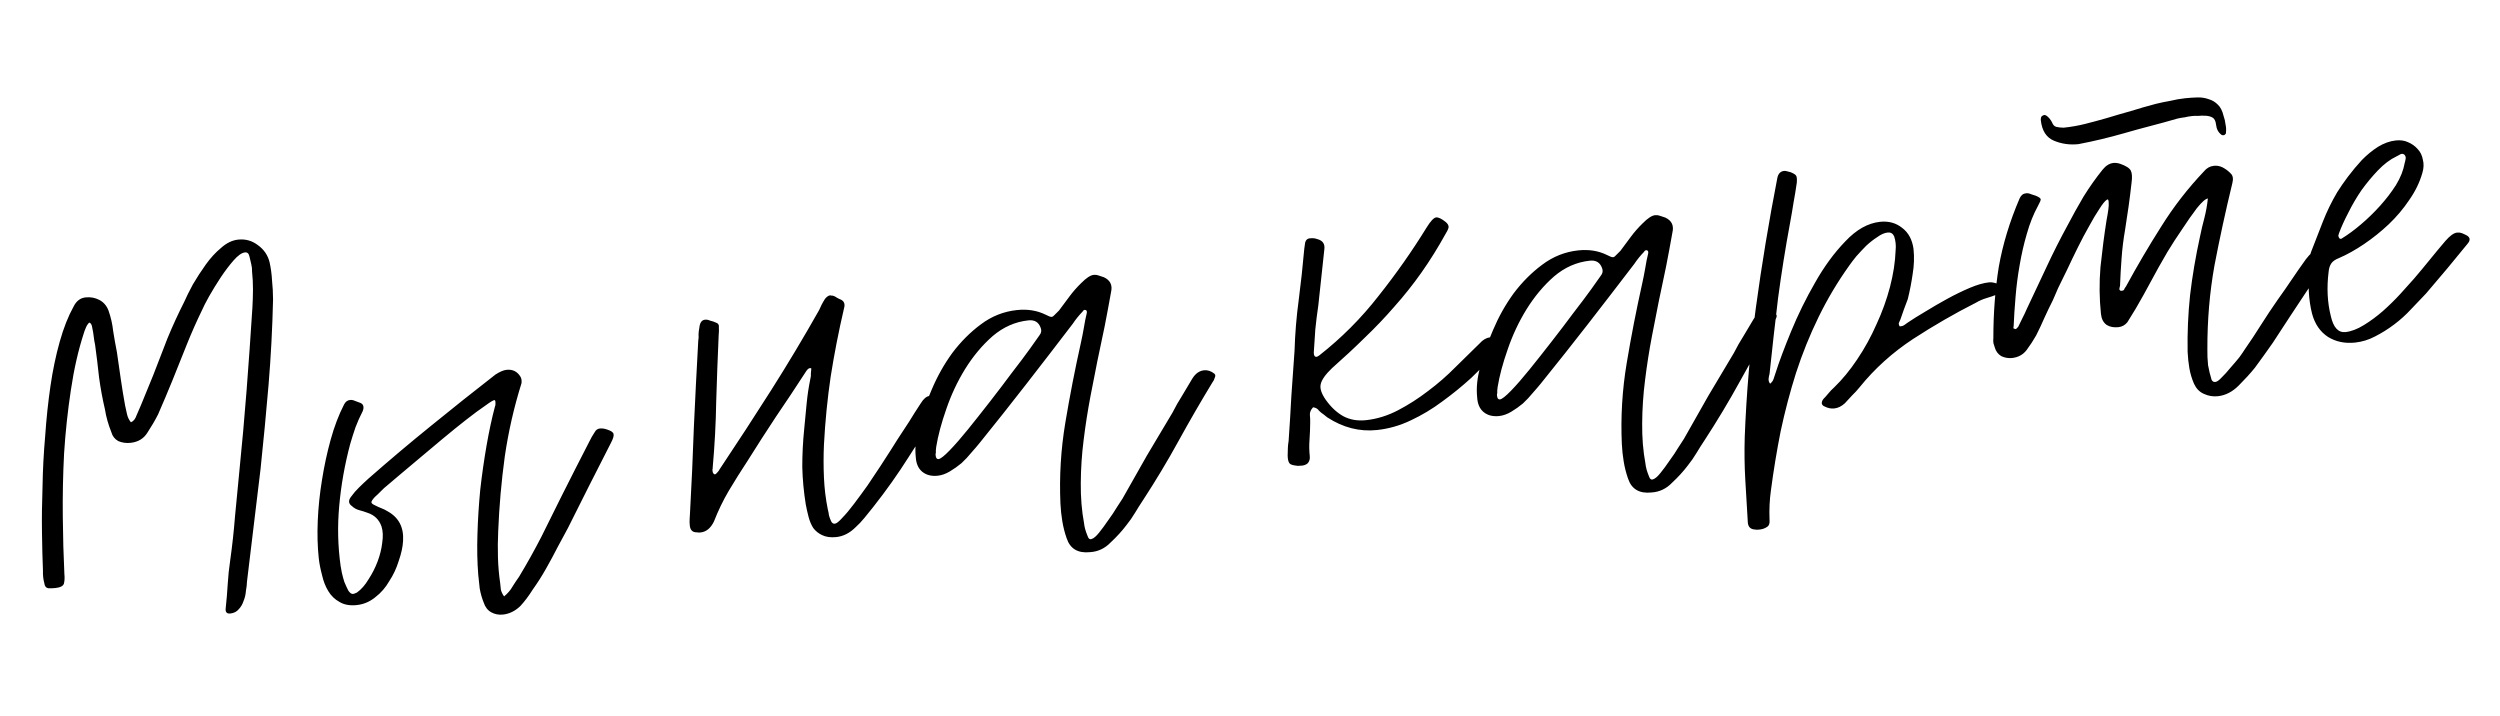 <?xml version="1.0" encoding="UTF-8"?> <svg xmlns="http://www.w3.org/2000/svg" width="199" height="57" viewBox="0 0 199 57" fill="none"><path d="M3.528 46.422C3.442 46.113 3.406 45.771 3.419 45.398C3.383 44.551 3.357 43.558 3.342 42.416C3.324 41.249 3.339 40.012 3.386 38.705C3.406 37.401 3.477 36.065 3.597 34.697C3.691 33.331 3.83 32.014 4.014 30.746C4.198 29.478 4.445 28.296 4.754 27.2C5.062 26.104 5.428 25.175 5.852 24.412C6.07 23.964 6.39 23.718 6.81 23.673C7.204 23.631 7.57 23.698 7.908 23.875C8.245 24.052 8.488 24.332 8.635 24.715C8.825 25.252 8.949 25.797 9.008 26.349C9.093 26.898 9.192 27.459 9.306 28.031C9.408 28.738 9.509 29.445 9.611 30.151C9.713 30.858 9.828 31.563 9.956 32.267C10.007 32.501 10.059 32.734 10.11 32.968C10.161 33.202 10.264 33.417 10.418 33.613C10.622 33.538 10.775 33.349 10.876 33.046C11.111 32.516 11.334 31.988 11.544 31.46C11.754 30.933 11.975 30.391 12.208 29.835C12.584 28.865 12.959 27.895 13.334 26.925C13.735 25.953 14.178 24.989 14.661 24.034C14.832 23.644 15.062 23.181 15.35 22.645C15.665 22.107 16.008 21.579 16.378 21.061C16.748 20.544 17.152 20.102 17.592 19.737C18.029 19.345 18.483 19.124 18.956 19.073C19.535 19.012 20.055 19.156 20.517 19.505C21.006 19.852 21.32 20.31 21.46 20.88C21.563 21.347 21.628 21.832 21.655 22.334C21.705 22.807 21.732 23.309 21.735 23.84C21.683 26.104 21.565 28.362 21.379 30.614C21.19 32.84 20.977 35.081 20.739 37.339L19.659 46.302C19.655 46.515 19.627 46.757 19.576 47.028C19.555 47.323 19.491 47.596 19.384 47.846C19.304 48.094 19.181 48.306 19.014 48.483C18.849 48.687 18.622 48.804 18.333 48.835C18.044 48.865 17.922 48.719 17.968 48.395C18.035 47.777 18.087 47.147 18.126 46.505C18.164 45.863 18.229 45.232 18.323 44.611C18.489 43.424 18.617 42.254 18.707 41.102C18.824 39.947 18.937 38.766 19.048 37.558C19.268 35.382 19.463 33.209 19.631 31.039C19.798 28.869 19.952 26.687 20.091 24.493C20.119 24.012 20.134 23.532 20.137 23.053C20.139 22.575 20.115 22.099 20.065 21.626C20.069 21.413 20.048 21.216 20.002 21.035C19.953 20.828 19.905 20.62 19.856 20.413C19.805 20.179 19.687 20.072 19.503 20.091C19.24 20.119 18.931 20.338 18.576 20.748C18.245 21.129 17.907 21.576 17.563 22.091C17.243 22.577 16.937 23.075 16.646 23.584C16.378 24.064 16.191 24.43 16.085 24.68C15.649 25.577 15.241 26.497 14.863 27.44C14.485 28.384 14.107 29.328 13.729 30.271C13.54 30.743 13.35 31.202 13.158 31.647C12.966 32.093 12.775 32.538 12.583 32.984C12.341 33.462 12.06 33.943 11.74 34.429C11.446 34.912 10.997 35.185 10.392 35.25C10.051 35.286 9.727 35.241 9.421 35.114C9.139 34.958 8.955 34.725 8.869 34.415C8.615 33.778 8.444 33.172 8.356 32.596C8.162 31.767 8.005 30.92 7.887 30.055C7.795 29.188 7.69 28.323 7.571 27.458C7.52 27.225 7.483 27.003 7.46 26.792C7.435 26.556 7.398 26.334 7.35 26.127C7.322 25.864 7.239 25.713 7.103 25.675C6.982 25.794 6.891 25.936 6.829 26.102C6.764 26.242 6.713 26.38 6.674 26.517C6.233 27.866 5.888 29.378 5.641 31.051C5.391 32.699 5.211 34.379 5.101 36.091C5.014 37.775 4.98 39.452 4.998 41.124C5.014 42.77 5.056 44.294 5.125 45.695C5.156 45.984 5.143 46.237 5.087 46.456C5.027 46.648 4.801 46.766 4.406 46.807C4.222 46.827 4.037 46.833 3.85 46.827C3.661 46.794 3.554 46.659 3.528 46.422ZM25.372 44.419C25.274 43.5 25.248 42.506 25.294 41.438C25.34 40.37 25.452 39.296 25.629 38.214C25.804 37.106 26.035 36.032 26.323 34.991C26.611 33.951 26.964 33.023 27.382 32.208C27.491 31.984 27.651 31.861 27.861 31.838C27.993 31.824 28.128 31.85 28.268 31.915C28.434 31.977 28.572 32.029 28.683 32.07C28.933 32.176 28.997 32.395 28.873 32.727C28.652 33.149 28.459 33.582 28.293 34.025C28.151 34.438 28.012 34.878 27.875 35.344C27.439 36.985 27.148 38.624 27.003 40.26C26.855 41.87 26.891 43.461 27.111 45.032C27.122 45.137 27.155 45.319 27.209 45.579C27.261 45.813 27.327 46.058 27.407 46.316C27.514 46.57 27.618 46.798 27.719 47C27.847 47.199 27.976 47.291 28.107 47.278C28.16 47.272 28.262 47.234 28.414 47.165C28.76 46.916 29.068 46.564 29.338 46.11C29.635 45.654 29.877 45.176 30.063 44.678C30.249 44.18 30.37 43.689 30.425 43.205C30.503 42.691 30.483 42.255 30.365 41.896C30.175 41.358 29.805 40.999 29.254 40.818C29.033 40.735 28.813 40.666 28.594 40.609C28.376 40.553 28.178 40.441 28.001 40.274C27.742 40.089 27.717 39.852 27.925 39.564C28.134 39.276 28.346 39.028 28.564 38.819C28.804 38.581 29.057 38.341 29.324 38.1C30.977 36.649 32.635 35.25 34.299 33.904C35.986 32.529 37.701 31.164 39.444 29.81C39.792 29.587 40.085 29.463 40.321 29.438C40.794 29.387 41.158 29.561 41.413 29.959C41.508 30.109 41.541 30.291 41.511 30.507C40.916 32.404 40.471 34.351 40.179 36.348C39.91 38.317 39.736 40.302 39.656 42.303C39.623 42.998 39.617 43.689 39.637 44.378C39.657 45.066 39.717 45.751 39.816 46.431C39.835 46.615 39.853 46.786 39.87 46.944C39.916 47.125 40.001 47.302 40.126 47.475C40.419 47.231 40.643 46.968 40.799 46.686C40.958 46.43 41.13 46.172 41.315 45.913C41.948 44.863 42.539 43.804 43.09 42.735C43.638 41.641 44.174 40.561 44.699 39.495C45.073 38.764 45.435 38.048 45.785 37.347C46.16 36.616 46.534 35.886 46.908 35.155C46.973 35.015 47.039 34.888 47.106 34.775C47.174 34.661 47.254 34.533 47.345 34.391C47.433 34.222 47.569 34.128 47.753 34.108C47.937 34.089 48.14 34.12 48.361 34.203C48.664 34.304 48.823 34.42 48.837 34.551C48.877 34.68 48.809 34.913 48.632 35.251C48.06 36.374 47.489 37.498 46.917 38.621C46.346 39.745 45.776 40.882 45.207 42.032C44.986 42.454 44.72 42.947 44.408 43.512C44.122 44.074 43.812 44.651 43.476 45.245C43.141 45.839 42.788 46.395 42.418 46.912C42.077 47.453 41.739 47.901 41.405 48.255C40.994 48.645 40.539 48.866 40.04 48.919C39.699 48.955 39.387 48.895 39.104 48.739C38.822 48.583 38.622 48.325 38.504 47.966C38.36 47.609 38.254 47.235 38.185 46.844C38.146 46.476 38.107 46.108 38.068 45.74C37.988 44.739 37.967 43.665 38.005 42.519C38.039 41.346 38.114 40.169 38.227 38.987C38.364 37.777 38.532 36.603 38.73 35.466C38.928 34.329 39.15 33.296 39.397 32.366C39.441 32.282 39.452 32.134 39.429 31.924C39.398 31.874 39.382 31.849 39.382 31.849C39.3 31.831 39.05 31.978 38.631 32.288C38.21 32.572 37.705 32.944 37.116 33.406C36.527 33.867 35.903 34.371 35.244 34.92C34.585 35.468 33.95 36.001 33.341 36.517C32.755 37.005 32.231 37.446 31.768 37.84C31.305 38.235 31 38.493 30.854 38.615C30.657 38.769 30.476 38.934 30.308 39.111C30.165 39.26 30.008 39.409 29.838 39.56C29.647 39.766 29.556 39.909 29.565 39.988C29.573 40.067 29.675 40.149 29.87 40.234C30.039 40.323 30.206 40.398 30.372 40.46C30.538 40.522 30.692 40.599 30.835 40.69C31.737 41.178 32.154 41.971 32.084 43.068C32.056 43.55 31.939 44.08 31.735 44.66C31.558 45.237 31.308 45.768 30.988 46.254C30.697 46.763 30.33 47.187 29.888 47.527C29.448 47.892 28.953 48.104 28.401 48.163C27.849 48.222 27.388 48.138 27.019 47.911C26.652 47.711 26.356 47.424 26.13 47.049C25.904 46.675 25.74 46.254 25.637 45.786C25.505 45.295 25.417 44.84 25.372 44.419ZM55.486 42.374C55.115 42.387 54.92 42.182 54.902 41.759C54.888 41.627 54.886 41.481 54.895 41.321C54.905 41.16 54.914 41 54.924 40.84C55.052 38.541 55.154 36.258 55.232 33.991C55.336 31.721 55.452 29.437 55.58 27.138C55.613 26.948 55.621 26.775 55.604 26.617C55.611 26.431 55.632 26.256 55.668 26.092C55.705 25.69 55.855 25.475 56.118 25.447C56.249 25.433 56.385 25.458 56.524 25.523C56.688 25.559 56.839 25.609 56.979 25.674C57.171 25.733 57.252 25.871 57.222 26.087C57.236 26.218 57.231 26.418 57.206 26.686C57.128 28.448 57.062 30.209 57.01 31.968C56.982 33.699 56.889 35.449 56.731 37.22C56.737 37.272 56.729 37.326 56.709 37.381C56.714 37.434 56.72 37.486 56.725 37.539C56.734 37.618 56.767 37.681 56.825 37.728C56.852 37.725 56.866 37.737 56.869 37.763C56.869 37.763 56.882 37.762 56.908 37.759C56.961 37.753 57.034 37.692 57.128 37.576C57.175 37.518 57.21 37.474 57.234 37.445C57.254 37.39 57.288 37.333 57.335 37.275C58.711 35.215 60.058 33.146 61.379 31.066C62.699 28.985 63.974 26.857 65.204 24.68C65.269 24.54 65.334 24.401 65.398 24.261C65.487 24.092 65.576 23.936 65.668 23.794C65.808 23.619 65.945 23.525 66.076 23.511C66.129 23.506 66.169 23.515 66.198 23.538C66.225 23.535 66.251 23.532 66.277 23.53C66.414 23.568 66.526 23.623 66.614 23.693C66.727 23.761 66.839 23.815 66.95 23.857C67.203 23.989 67.281 24.22 67.183 24.549C66.763 26.348 66.41 28.152 66.124 29.963C65.862 31.745 65.682 33.558 65.586 35.401C65.547 36.282 65.547 37.159 65.587 38.032C65.624 38.879 65.726 39.718 65.894 40.55C65.937 40.705 65.967 40.861 65.984 41.019C66.027 41.174 66.083 41.328 66.153 41.48C66.222 41.632 66.322 41.701 66.454 41.687C66.585 41.673 66.781 41.519 67.042 41.225C67.33 40.929 67.636 40.565 67.962 40.131C68.312 39.669 68.671 39.179 69.042 38.661C69.409 38.117 69.753 37.602 70.073 37.117C70.394 36.631 70.679 36.189 70.929 35.79C71.179 35.392 71.349 35.121 71.44 34.978C71.761 34.493 72.069 34.021 72.366 33.565C72.66 33.082 72.968 32.597 73.288 32.111C73.514 31.742 73.746 31.545 73.982 31.52C74.14 31.503 74.343 31.534 74.59 31.614C74.838 31.694 74.996 31.81 75.066 31.962C75.045 32.018 75.036 32.059 75.039 32.085C75.042 32.111 75.033 32.152 75.012 32.207C74.121 33.577 73.232 34.961 72.344 36.357C71.48 37.724 70.532 39.061 69.502 40.366C69.267 40.657 69.032 40.947 68.797 41.238C68.586 41.5 68.347 41.751 68.08 41.992C67.623 42.439 67.118 42.692 66.567 42.751C66.12 42.798 65.742 42.745 65.434 42.592C65.154 42.462 64.922 42.275 64.736 42.029C64.577 41.78 64.453 41.487 64.364 41.151C64.275 40.816 64.199 40.478 64.137 40.139C63.978 39.146 63.886 38.16 63.862 37.179C63.861 36.169 63.912 35.154 64.016 34.133C64.078 33.462 64.141 32.805 64.205 32.16C64.267 31.489 64.368 30.814 64.508 30.135C64.547 29.998 64.559 29.864 64.545 29.733C64.557 29.598 64.57 29.464 64.582 29.33C64.553 29.306 64.512 29.298 64.46 29.303C64.355 29.314 64.234 29.433 64.099 29.66C63.323 30.859 62.544 32.031 61.762 33.177C61.007 34.32 60.254 35.49 59.505 36.686C58.978 37.486 58.479 38.283 58.005 39.077C57.555 39.843 57.163 40.655 56.829 41.514C56.567 42.047 56.212 42.337 55.766 42.384C55.634 42.398 55.541 42.395 55.486 42.374ZM77.996 35.238C77.808 35.471 77.583 35.734 77.322 36.027C77.088 36.318 76.825 36.598 76.535 36.868C76.242 37.112 75.933 37.331 75.608 37.525C75.283 37.719 74.963 37.833 74.648 37.866C74.149 37.919 73.739 37.816 73.419 37.558C73.1 37.3 72.925 36.907 72.895 36.378C72.814 35.616 72.9 34.797 73.152 33.92C73.375 33.019 73.711 32.053 74.16 31.022C74.605 29.965 75.153 28.99 75.802 28.098C76.477 27.202 77.234 26.444 78.071 25.823C78.932 25.174 79.888 24.793 80.939 24.682C81.78 24.592 82.537 24.711 83.209 25.038C83.463 25.171 83.629 25.233 83.707 25.224C83.786 25.216 83.861 25.168 83.931 25.081C84.028 24.991 84.148 24.872 84.292 24.724C84.571 24.349 84.85 23.974 85.129 23.599C85.408 23.223 85.716 22.872 86.053 22.544C86.461 22.128 86.796 21.907 87.059 21.879C87.19 21.865 87.311 21.878 87.422 21.92C87.559 21.958 87.71 22.009 87.876 22.071C88.38 22.309 88.568 22.701 88.44 23.247C88.356 23.707 88.272 24.168 88.188 24.628C88.101 25.063 88.016 25.51 87.932 25.971C87.738 26.895 87.544 27.819 87.35 28.743C87.179 29.638 86.998 30.561 86.807 31.511C86.586 32.678 86.403 33.84 86.261 34.997C86.115 36.129 86.038 37.28 86.03 38.45C86.019 39.594 86.106 40.661 86.29 41.651C86.307 41.808 86.337 41.965 86.38 42.12C86.423 42.274 86.481 42.441 86.553 42.619C86.633 42.877 86.75 42.97 86.902 42.901C87.057 42.858 87.251 42.691 87.486 42.401C87.721 42.11 87.965 41.778 88.218 41.406C88.473 41.06 88.702 40.717 88.905 40.376C89.111 40.062 89.26 39.834 89.351 39.691C89.998 38.533 90.647 37.388 91.297 36.256C91.974 35.121 92.65 33.986 93.327 32.851C93.569 32.374 93.826 31.921 94.099 31.494C94.37 31.04 94.641 30.586 94.911 30.132C95.161 29.733 95.47 29.514 95.838 29.475C96.127 29.445 96.402 29.535 96.664 29.746C96.751 29.817 96.762 29.922 96.697 30.061C96.677 30.117 96.656 30.172 96.635 30.228C96.615 30.283 96.581 30.34 96.534 30.398C95.584 31.96 94.675 33.532 93.806 35.112C92.938 36.692 92.001 38.254 90.996 39.795C90.767 40.139 90.551 40.48 90.348 40.821C90.145 41.161 89.914 41.491 89.656 41.811C89.306 42.273 88.89 42.73 88.406 43.18C87.951 43.653 87.408 43.91 86.774 43.951C85.802 44.054 85.178 43.682 84.902 42.835C84.749 42.399 84.635 41.946 84.558 41.476C84.484 41.032 84.435 40.572 84.411 40.097C84.314 37.928 84.444 35.775 84.801 33.638C85.158 31.501 85.571 29.384 86.039 27.288C86.129 26.88 86.207 26.487 86.272 26.108C86.336 25.702 86.413 25.309 86.506 24.927C86.541 24.764 86.492 24.676 86.358 24.664C86.279 24.672 86.218 24.718 86.174 24.803C85.886 25.099 85.628 25.419 85.399 25.762C84.162 27.381 82.937 28.973 81.721 30.537C80.506 32.102 79.264 33.669 77.996 35.238ZM74.476 36.25C74.499 36.46 74.575 36.558 74.707 36.544C74.864 36.528 75.159 36.297 75.59 35.853C76.021 35.408 76.507 34.852 77.047 34.183C77.61 33.486 78.196 32.746 78.804 31.964C79.435 31.152 80.018 30.386 80.552 29.665C81.113 28.941 81.59 28.306 81.984 27.759C82.377 27.212 82.632 26.853 82.746 26.682C82.887 26.507 82.92 26.318 82.845 26.113C82.69 25.651 82.362 25.447 81.863 25.5C80.812 25.612 79.86 26.032 79.008 26.76C78.181 27.486 77.451 28.361 76.816 29.385C76.204 30.38 75.706 31.443 75.321 32.573C74.933 33.677 74.668 34.675 74.523 35.568C74.493 35.783 74.483 35.944 74.495 36.049C74.471 36.078 74.465 36.145 74.476 36.25ZM119.432 27.206C119.572 27.271 119.586 27.403 119.474 27.601C119.36 27.772 119.231 27.932 119.087 28.08C118.491 28.728 117.832 29.396 117.108 30.084C116.381 30.746 115.61 31.373 114.796 31.964C114.009 32.553 113.172 33.054 112.286 33.467C111.426 33.877 110.536 34.131 109.616 34.229C108.224 34.377 106.899 34.039 105.642 33.216L105.381 33.005C105.238 32.914 105.107 32.808 104.988 32.688C104.893 32.538 104.737 32.449 104.521 32.419C104.331 32.625 104.246 32.833 104.269 33.043C104.288 33.227 104.296 33.426 104.292 33.639C104.287 34.091 104.269 34.545 104.238 35C104.203 35.428 104.21 35.866 104.258 36.313C104.283 36.549 104.223 36.742 104.08 36.89C103.933 37.012 103.74 37.072 103.501 37.071C103.343 37.088 103.237 37.086 103.182 37.065C102.913 37.04 102.734 36.98 102.644 36.883C102.551 36.76 102.503 36.553 102.498 36.261C102.502 36.048 102.507 35.848 102.514 35.661C102.521 35.474 102.541 35.286 102.574 35.097C102.658 33.892 102.731 32.702 102.792 31.526C102.877 30.321 102.961 29.117 103.046 27.912C103.087 26.552 103.197 25.212 103.376 23.891C103.551 22.544 103.699 21.186 103.819 19.818L103.887 19.332C103.941 19.088 104.088 18.966 104.327 18.967C104.511 18.947 104.686 18.969 104.852 19.031C105.289 19.144 105.477 19.416 105.417 19.848L104.936 24.323C104.843 24.944 104.764 25.577 104.699 26.221C104.659 26.837 104.618 27.453 104.577 28.068C104.576 28.307 104.654 28.419 104.812 28.402C104.838 28.399 104.901 28.366 105 28.302C106.767 26.919 108.34 25.343 109.719 23.575C111.126 21.805 112.407 19.981 113.562 18.105C113.88 17.593 114.131 17.327 114.315 17.307C114.498 17.288 114.75 17.407 115.07 17.666C115.215 17.783 115.295 17.907 115.309 18.039C115.32 18.144 115.246 18.324 115.088 18.58C114.464 19.71 113.817 20.748 113.147 21.696C112.477 22.645 111.762 23.544 111.002 24.396C110.269 25.244 109.48 26.072 108.636 26.879C107.818 27.684 106.947 28.494 106.024 29.309C105.494 29.817 105.194 30.248 105.125 30.601C105.054 30.927 105.19 31.338 105.535 31.832C105.941 32.401 106.398 32.83 106.908 33.121C107.443 33.41 108.053 33.518 108.736 33.445C109.603 33.353 110.452 33.09 111.283 32.657C112.113 32.223 112.91 31.713 113.671 31.127C114.459 30.538 115.188 29.903 115.86 29.22C116.558 28.535 117.195 27.909 117.773 27.343C118.034 27.049 118.309 26.887 118.598 26.857C118.861 26.829 119.139 26.945 119.432 27.206ZM122.683 30.488C122.495 30.721 122.27 30.984 122.009 31.277C121.774 31.568 121.512 31.848 121.222 32.118C120.929 32.362 120.62 32.581 120.295 32.775C119.97 32.969 119.65 33.082 119.335 33.116C118.835 33.169 118.426 33.066 118.106 32.808C117.786 32.55 117.612 32.156 117.582 31.628C117.501 30.866 117.587 30.047 117.839 29.169C118.062 28.269 118.398 27.303 118.846 26.272C119.292 25.215 119.839 24.24 120.489 23.347C121.164 22.452 121.92 21.694 122.758 21.073C123.619 20.424 124.575 20.043 125.626 19.931C126.467 19.842 127.224 19.961 127.896 20.288C128.149 20.421 128.315 20.483 128.394 20.474C128.473 20.466 128.548 20.418 128.618 20.331C128.715 20.241 128.835 20.122 128.979 19.974C129.258 19.599 129.537 19.223 129.816 18.848C130.095 18.473 130.403 18.122 130.74 17.793C131.147 17.378 131.483 17.156 131.745 17.128C131.877 17.114 131.998 17.128 132.108 17.17C132.245 17.208 132.397 17.259 132.563 17.321C133.067 17.559 133.254 17.951 133.126 18.496C133.043 18.957 132.959 19.418 132.875 19.878C132.788 20.313 132.703 20.76 132.619 21.221C132.425 22.145 132.231 23.069 132.037 23.993C131.866 24.888 131.685 25.811 131.494 26.761C131.272 27.927 131.09 29.089 130.948 30.247C130.802 31.379 130.725 32.529 130.717 33.7C130.705 34.843 130.792 35.91 130.977 36.901C130.994 37.058 131.024 37.214 131.067 37.369C131.11 37.524 131.168 37.691 131.24 37.869C131.32 38.126 131.436 38.22 131.589 38.151C131.743 38.108 131.938 37.941 132.173 37.65C132.408 37.36 132.652 37.028 132.904 36.656C133.16 36.31 133.389 35.967 133.592 35.626C133.798 35.312 133.946 35.084 134.037 34.941C134.685 33.783 135.334 32.638 135.984 31.506C136.661 30.371 137.337 29.236 138.014 28.101C138.255 27.624 138.513 27.171 138.786 26.743C139.057 26.29 139.327 25.836 139.598 25.382C139.848 24.983 140.157 24.764 140.525 24.725C140.814 24.694 141.089 24.785 141.351 24.996C141.438 25.067 141.449 25.172 141.384 25.311C141.364 25.367 141.343 25.422 141.322 25.477C141.301 25.533 141.268 25.59 141.221 25.648C140.271 27.21 139.362 28.782 138.493 30.362C137.625 31.942 136.688 33.503 135.683 35.045C135.453 35.388 135.237 35.73 135.034 36.071C134.831 36.411 134.601 36.741 134.343 37.061C133.993 37.523 133.577 37.979 133.093 38.429C132.638 38.903 132.094 39.16 131.461 39.201C130.489 39.304 129.865 38.932 129.588 38.084C129.436 37.649 129.321 37.196 129.245 36.726C129.171 36.282 129.122 35.822 129.098 35.346C129 33.178 129.13 31.025 129.488 28.888C129.845 26.75 130.258 24.634 130.726 22.538C130.816 22.13 130.893 21.736 130.959 21.357C131.022 20.952 131.1 20.558 131.193 20.177C131.228 20.014 131.179 19.926 131.045 19.913C130.966 19.922 130.905 19.968 130.86 20.053C130.573 20.349 130.315 20.669 130.086 21.012C128.849 22.631 127.623 24.223 126.408 25.787C125.192 27.351 123.951 28.918 122.683 30.488ZM119.163 31.5C119.185 31.71 119.262 31.808 119.394 31.794C119.551 31.777 119.846 31.547 120.277 31.102C120.708 30.658 121.193 30.102 121.733 29.433C122.297 28.735 122.883 27.995 123.49 27.213C124.122 26.402 124.705 25.636 125.239 24.915C125.8 24.191 126.277 23.556 126.671 23.009C127.064 22.462 127.318 22.103 127.433 21.932C127.574 21.757 127.607 21.568 127.532 21.363C127.377 20.901 127.049 20.697 126.55 20.75C125.499 20.862 124.547 21.282 123.695 22.01C122.868 22.736 122.137 23.61 121.502 24.635C120.891 25.63 120.392 26.692 120.008 27.823C119.62 28.927 119.354 29.925 119.21 30.817C119.18 31.033 119.17 31.194 119.181 31.299C119.158 31.328 119.152 31.395 119.163 31.5ZM139.703 42.151C139.356 42.135 139.164 41.956 139.128 41.614C139.061 40.479 138.993 39.343 138.926 38.208C138.861 37.099 138.846 35.958 138.881 34.785C139.014 31.29 139.312 27.843 139.774 24.446C140.237 21.049 140.803 17.627 141.473 14.181C141.542 13.828 141.721 13.637 142.01 13.606C142.089 13.598 142.156 13.604 142.211 13.624C142.375 13.66 142.484 13.688 142.539 13.709C142.79 13.815 142.932 13.906 142.967 13.983C143.028 14.056 143.047 14.24 143.026 14.534C142.95 15.074 142.861 15.615 142.76 16.157C142.681 16.67 142.591 17.198 142.49 17.74C142.118 19.746 141.799 21.746 141.533 23.741C141.293 25.733 141.068 27.737 140.857 29.752C140.818 29.889 140.793 30.024 140.78 30.159C140.768 30.293 140.808 30.421 140.901 30.544C141.048 30.422 141.14 30.293 141.179 30.156C141.241 29.99 141.291 29.839 141.33 29.702C141.608 28.822 142.022 27.715 142.571 26.381C143.12 25.047 143.754 23.757 144.472 22.512C145.187 21.24 145.987 20.145 146.873 19.227C147.755 18.283 148.683 17.759 149.655 17.656C150.338 17.584 150.927 17.747 151.421 18.146C151.913 18.519 152.211 19.072 152.315 19.805C152.385 20.462 152.363 21.128 152.249 21.805C152.158 22.452 152.029 23.117 151.863 23.799C151.759 24.076 151.656 24.352 151.552 24.629C151.472 24.877 151.381 25.139 151.277 25.416C151.236 25.526 151.193 25.624 151.149 25.708C151.131 25.79 151.154 25.881 151.218 25.98L151.336 25.967C151.441 25.956 151.53 25.92 151.603 25.859C151.677 25.798 151.763 25.736 151.863 25.672C152.234 25.42 152.695 25.132 153.245 24.808C153.819 24.455 154.407 24.113 155.01 23.783C155.613 23.453 156.206 23.165 156.791 22.916C157.376 22.668 157.892 22.52 158.338 22.473C158.47 22.459 158.604 22.471 158.741 22.51C158.878 22.548 159.015 22.587 159.152 22.625C159.516 22.799 159.668 22.983 159.609 23.175C159.518 23.317 159.419 23.394 159.314 23.405C159.206 23.39 159.088 23.403 158.96 23.443C158.679 23.553 158.397 23.649 158.113 23.732C157.83 23.816 157.551 23.938 157.276 24.1C155.611 24.942 153.946 25.902 152.281 26.983C150.642 28.061 149.223 29.341 148.026 30.823C147.838 31.056 147.635 31.277 147.418 31.486C147.228 31.692 147.037 31.898 146.846 32.105C146.58 32.346 146.302 32.481 146.013 32.512C145.75 32.54 145.492 32.488 145.239 32.355C145.128 32.314 145.054 32.242 145.017 32.14C145.003 32.008 145.043 31.884 145.137 31.768C145.28 31.62 145.411 31.473 145.528 31.328C145.669 31.154 145.825 30.991 145.995 30.84C146.645 30.213 147.257 29.47 147.83 28.612C148.427 27.725 148.939 26.794 149.367 25.818C149.821 24.84 150.18 23.845 150.445 22.834C150.709 21.822 150.858 20.85 150.892 19.916C150.932 19.54 150.893 19.172 150.775 18.813C150.671 18.584 150.5 18.483 150.264 18.508C150.001 18.536 149.722 18.659 149.426 18.876C149.128 19.067 148.833 19.298 148.543 19.568C148.279 19.835 148.017 20.116 147.756 20.409C147.521 20.7 147.334 20.945 147.196 21.146C146.271 22.44 145.459 23.802 144.761 25.232C144.062 26.661 143.463 28.146 142.962 29.688C142.485 31.2 142.078 32.744 141.741 34.321C141.43 35.896 141.172 37.464 140.966 39.028C140.86 39.783 140.823 40.557 140.854 41.351C140.885 41.64 140.825 41.833 140.676 41.928C140.503 42.053 140.299 42.128 140.062 42.153C139.878 42.172 139.759 42.172 139.703 42.151ZM167.705 15.897C167.556 15.992 167.356 16.239 167.106 16.638C166.854 17.01 166.583 17.464 166.295 18C166.003 18.509 165.704 19.072 165.398 19.69C165.092 20.307 164.809 20.895 164.549 21.454C164.287 21.987 164.047 22.477 163.829 22.925C163.637 23.371 163.498 23.691 163.413 23.887C163.171 24.364 162.943 24.84 162.728 25.314C162.536 25.76 162.319 26.222 162.077 26.699C161.854 27.095 161.603 27.48 161.324 27.855C161.045 28.23 160.655 28.445 160.156 28.498C159.867 28.528 159.583 28.479 159.303 28.349C159.047 28.19 158.878 27.969 158.794 27.686C158.754 27.557 158.714 27.429 158.674 27.3C158.66 27.169 158.659 27.036 158.671 26.902C158.672 24.909 158.817 23.02 159.105 21.235C159.42 19.448 159.971 17.636 160.759 15.798C160.866 15.548 161.037 15.41 161.273 15.385C161.405 15.371 161.54 15.396 161.68 15.461C161.817 15.5 161.941 15.54 162.052 15.581C162.302 15.687 162.431 15.78 162.44 15.859C162.448 15.938 162.374 16.118 162.218 16.4C161.862 17.049 161.568 17.785 161.337 18.607C161.103 19.402 160.912 20.233 160.765 21.099C160.615 21.939 160.506 22.787 160.437 23.645C160.366 24.476 160.316 25.252 160.286 25.973C160.248 26.11 160.268 26.174 160.347 26.166C160.402 26.186 160.43 26.197 160.43 26.197C160.482 26.191 160.556 26.13 160.649 26.014C160.758 25.79 160.868 25.565 160.977 25.341C161.109 25.088 161.228 24.836 161.335 24.586C161.854 23.468 162.374 22.363 162.896 21.271C163.414 20.153 163.974 19.044 164.575 17.944C164.972 17.184 165.396 16.421 165.846 15.656C166.323 14.888 166.831 14.17 167.371 13.501C167.629 13.181 167.916 13.005 168.231 12.971C168.389 12.954 168.564 12.976 168.756 13.035C169.225 13.198 169.51 13.38 169.612 13.582C169.713 13.784 169.733 14.1 169.673 14.532C169.606 15.15 169.527 15.783 169.436 16.43C169.343 17.051 169.249 17.672 169.156 18.294C169.024 19.052 168.931 19.806 168.878 20.555C168.822 21.279 168.781 22.014 168.754 22.761C168.733 22.816 168.715 22.898 168.7 23.006C168.708 23.084 168.753 23.133 168.835 23.151L168.914 23.142C169.019 23.131 169.081 23.085 169.098 23.003C169.143 22.919 169.188 22.847 169.235 22.789C170.124 21.154 171.058 19.566 172.037 18.027C173.013 16.462 174.147 14.999 175.437 13.64C175.649 13.378 175.912 13.231 176.227 13.197C176.464 13.172 176.694 13.214 176.918 13.323C177.171 13.456 177.388 13.619 177.568 13.812C177.745 13.979 177.786 14.241 177.691 14.596C177.155 16.805 176.683 18.982 176.273 21.124C175.889 23.265 175.7 25.49 175.707 27.801C175.699 28.227 175.717 28.65 175.762 29.071C175.83 29.462 175.925 29.851 176.045 30.236C176.112 30.362 176.211 30.418 176.342 30.404C176.474 30.39 176.646 30.266 176.861 30.03C177.078 29.821 177.303 29.571 177.538 29.281C177.799 28.987 178.036 28.71 178.247 28.448C178.455 28.16 178.594 27.959 178.661 27.846C179.122 27.186 179.557 26.528 179.966 25.874C180.398 25.19 180.845 24.518 181.306 23.858C181.7 23.311 182.069 22.78 182.413 22.265C182.78 21.721 183.16 21.176 183.554 20.629C183.88 20.196 184.174 19.966 184.437 19.938C184.7 19.91 184.977 20.013 185.267 20.248C185.436 20.336 185.453 20.494 185.318 20.721C185.273 20.805 185.216 20.891 185.146 20.978C185.075 21.066 185.018 21.151 184.974 21.236C184.486 21.899 184.025 22.559 183.59 23.216C183.155 23.874 182.72 24.531 182.285 25.189C181.829 25.901 181.372 26.601 180.914 27.288C180.452 27.948 179.978 28.609 179.49 29.272C179.138 29.708 178.71 30.179 178.206 30.684C177.701 31.19 177.147 31.475 176.543 31.539C176.148 31.581 175.769 31.515 175.406 31.341C175.071 31.19 174.817 30.925 174.643 30.545C174.467 30.139 174.344 29.727 174.273 29.309C174.202 28.891 174.156 28.458 174.135 28.008C174.107 26.497 174.172 24.988 174.331 23.483C174.513 21.949 174.775 20.407 175.115 18.856C175.219 18.34 175.338 17.836 175.472 17.343C175.603 16.824 175.694 16.31 175.746 15.799C175.563 15.819 175.271 16.076 174.872 16.57C174.499 17.061 174.107 17.621 173.695 18.25C173.281 18.852 172.893 19.451 172.531 20.047C172.195 20.641 171.96 21.051 171.825 21.278C171.424 22.012 171.024 22.745 170.624 23.479C170.223 24.212 169.795 24.935 169.34 25.648C169.152 25.881 168.913 26.012 168.624 26.043C168.256 26.082 167.945 26.022 167.689 25.863C167.43 25.678 167.279 25.389 167.237 24.995C167.106 23.76 167.093 22.512 167.198 21.252C167.33 19.989 167.49 18.75 167.68 17.534C167.818 16.828 167.875 16.37 167.853 16.16C167.854 15.921 167.805 15.833 167.705 15.897ZM167.692 9.401C168.362 9.197 169.006 9.009 169.625 8.837C170.268 8.636 170.926 8.446 171.598 8.269C171.986 8.174 172.376 8.093 172.768 8.025C173.156 7.93 173.547 7.862 173.942 7.82C174.283 7.784 174.613 7.762 174.931 7.755C175.249 7.748 175.547 7.796 175.823 7.899C176.097 7.976 176.339 8.123 176.548 8.34C176.754 8.531 176.906 8.834 177.003 9.249C177.078 9.453 177.128 9.674 177.153 9.91C177.202 10.118 177.212 10.342 177.185 10.584C177.191 10.637 177.144 10.695 177.044 10.759C176.939 10.77 176.872 10.764 176.843 10.74C176.584 10.555 176.435 10.279 176.396 9.911C176.365 9.622 176.265 9.433 176.097 9.345C175.928 9.257 175.724 9.212 175.485 9.211C175.324 9.201 175.152 9.206 174.968 9.226C174.807 9.216 174.648 9.22 174.491 9.237C174.281 9.259 174.085 9.293 173.904 9.339C173.72 9.358 173.524 9.392 173.317 9.441C172.595 9.651 171.885 9.846 171.187 10.026C170.488 10.207 169.778 10.402 169.057 10.611C168.463 10.781 167.869 10.937 167.273 11.08C166.677 11.223 166.066 11.354 165.441 11.474C164.758 11.547 164.111 11.456 163.499 11.202C162.888 10.948 162.537 10.401 162.448 9.56C162.442 9.508 162.448 9.44 162.466 9.359C162.484 9.277 162.544 9.218 162.647 9.18C162.696 9.148 162.749 9.143 162.804 9.163C162.86 9.184 162.902 9.206 162.931 9.23C163.105 9.371 163.243 9.542 163.344 9.744C163.419 9.948 163.538 10.069 163.702 10.104C163.865 10.14 164.053 10.16 164.266 10.164C164.87 10.1 165.444 9.999 165.988 9.861C166.531 9.724 167.099 9.571 167.692 9.401ZM184.038 24.962C183.763 23.876 183.697 22.634 183.841 21.237C183.956 21.065 183.977 20.89 183.905 20.712C183.856 20.504 183.873 20.29 183.956 20.069C184.269 19.265 184.582 18.461 184.895 17.657C185.209 16.853 185.59 16.068 186.04 15.303C186.29 14.905 186.578 14.489 186.904 14.055C187.254 13.593 187.619 13.156 188 12.743C188.408 12.328 188.835 11.977 189.283 11.69C189.757 11.4 190.231 11.23 190.704 11.18C191.072 11.141 191.395 11.186 191.675 11.316C191.981 11.443 192.24 11.628 192.451 11.871C192.661 12.088 192.796 12.366 192.859 12.705C192.948 13.041 192.933 13.401 192.814 13.786C192.601 14.526 192.252 15.241 191.767 15.93C191.308 16.616 190.765 17.259 190.138 17.857C189.534 18.426 188.886 18.947 188.192 19.419C187.498 19.891 186.821 20.269 186.16 20.552C185.879 20.661 185.681 20.802 185.567 20.974C185.452 21.145 185.383 21.365 185.358 21.634C185.2 22.899 185.259 24.075 185.534 25.162C185.737 26.071 186.127 26.494 186.705 26.433C187.152 26.385 187.637 26.201 188.161 25.879C188.685 25.558 189.19 25.186 189.676 24.762C190.186 24.309 190.655 23.847 191.084 23.377C191.512 22.906 191.868 22.509 192.153 22.187C192.578 21.69 192.991 21.194 193.39 20.7C193.813 20.177 194.237 19.667 194.662 19.17C195.017 18.76 195.326 18.541 195.589 18.513C195.72 18.499 195.841 18.513 195.952 18.554C196.063 18.596 196.202 18.66 196.371 18.749C196.627 18.908 196.65 19.118 196.438 19.379C195.358 20.717 194.25 22.043 193.115 23.36C192.757 23.743 192.362 24.157 191.931 24.602C191.527 25.043 191.078 25.45 190.586 25.821C190.094 26.192 189.583 26.512 189.054 26.781C188.551 27.047 188.023 27.209 187.472 27.268C186.657 27.355 185.937 27.205 185.311 26.82C184.683 26.409 184.258 25.789 184.038 24.962ZM186.187 18.556C186.166 18.611 186.147 18.68 186.129 18.761C186.137 18.84 186.172 18.916 186.233 18.989C186.259 18.987 186.287 18.997 186.316 19.02C186.342 19.018 186.38 19 186.43 18.968C186.904 18.679 187.409 18.306 187.945 17.851C188.481 17.395 188.987 16.903 189.462 16.374C189.938 15.845 190.358 15.296 190.722 14.726C191.084 14.129 191.314 13.547 191.413 12.978C191.452 12.841 191.479 12.719 191.494 12.611C191.509 12.503 191.471 12.401 191.381 12.304C191.323 12.257 191.255 12.238 191.176 12.246C191.123 12.252 191.047 12.286 190.948 12.35C190.872 12.385 190.809 12.418 190.759 12.45C190.253 12.69 189.761 13.061 189.283 13.563C188.829 14.037 188.393 14.561 187.976 15.137C187.585 15.71 187.236 16.305 186.93 16.922C186.621 17.513 186.373 18.058 186.187 18.556Z" fill="black"></path></svg> 